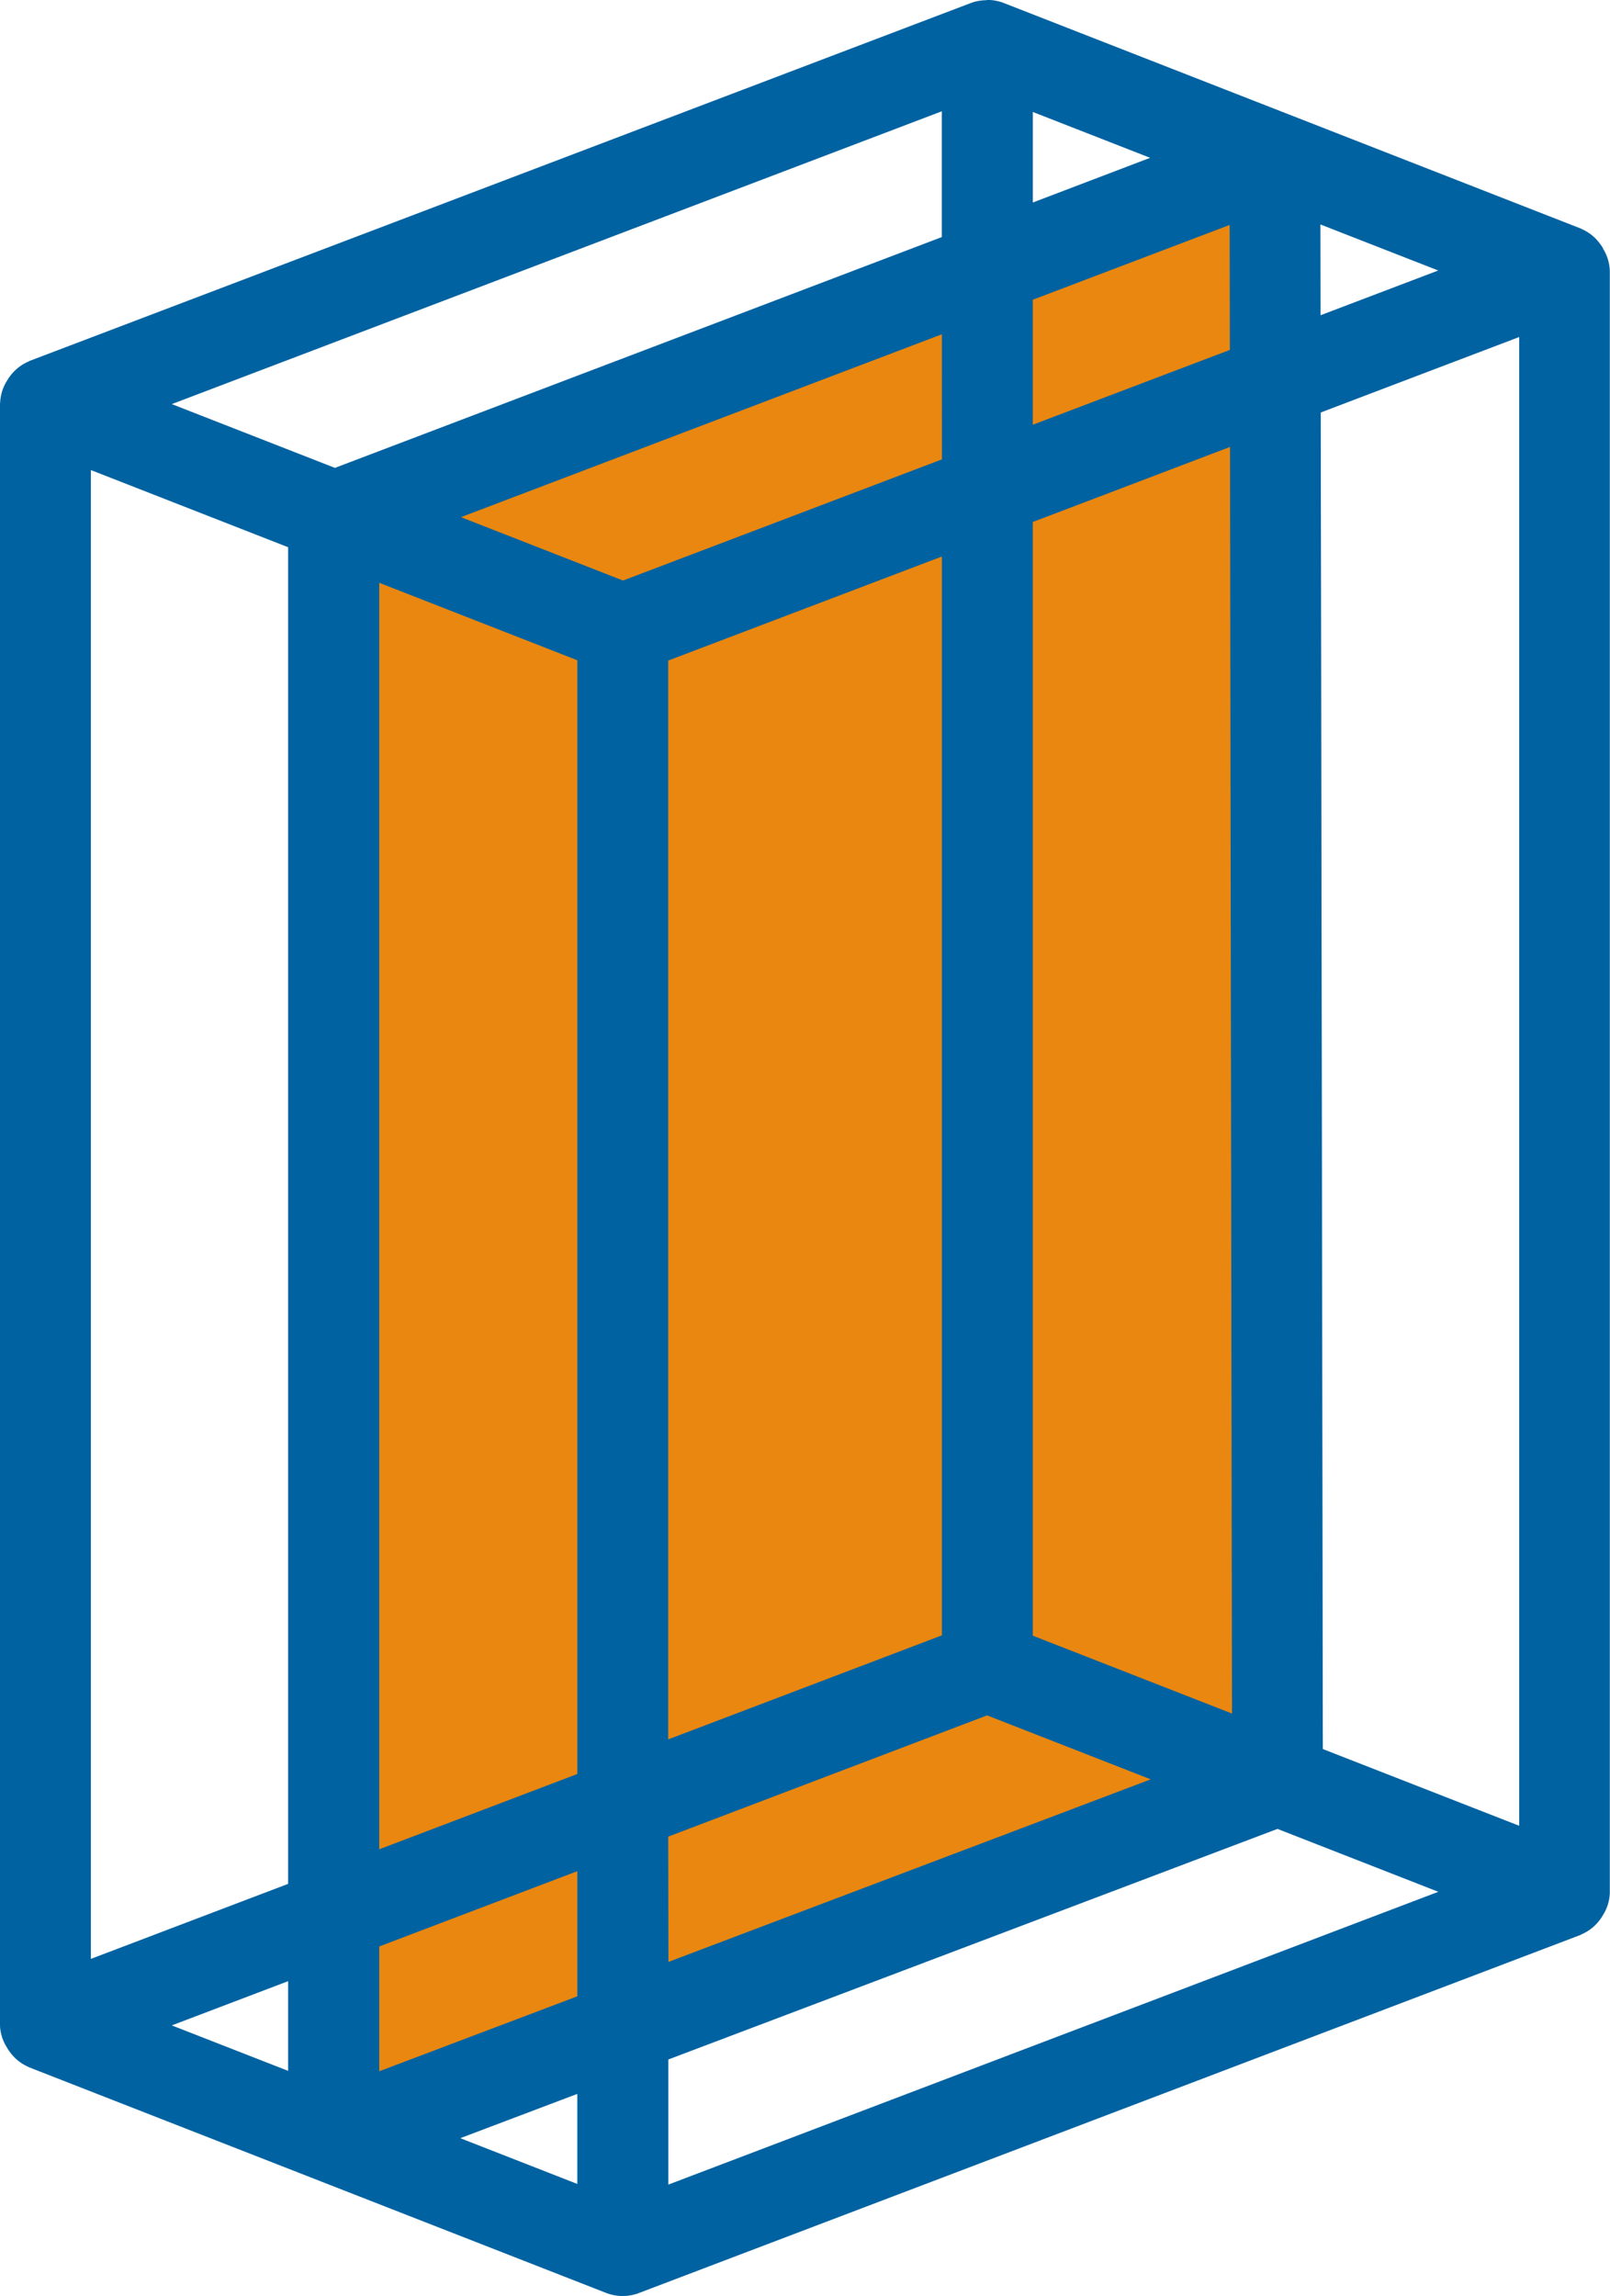 <svg xmlns="http://www.w3.org/2000/svg" xmlns:xlink="http://www.w3.org/1999/xlink" width="61.421" height="87.562" viewBox="0 0 61.421 87.562">
  <defs>
    <clipPath id="clip-path">
      <rect id="長方形_458" data-name="長方形 458" width="61.421" height="87.562" fill="none"/>
    </clipPath>
  </defs>
  <g id="グループ_552" data-name="グループ 552" transform="translate(-360 -723.211)">
    <g id="グループ_550" data-name="グループ 550" transform="translate(360 723.21)">
      <path id="パス_2355" data-name="パス 2355" d="M6.029,16.528,41.94,2.874l.1,61.831L6.029,78.331Z" transform="translate(6.696 3.192)" fill="#e98710"/>
      <g id="グループ_549" data-name="グループ 549" transform="translate(0 0)">
        <g id="グループ_548" data-name="グループ 548" clip-path="url(#clip-path)">
          <path id="パス_2356" data-name="パス 2356" d="M61.155,9.472a1.621,1.621,0,0,0-.116-.171,1.7,1.7,0,0,0-.7-.564l-.015-.011L38.294.118A1.776,1.776,0,0,0,37.667,0h0c-.023,0-.04.013-.063.013a1.673,1.673,0,0,0-.553.1L1.119,13.771l-.019.015a1.71,1.71,0,0,0-.709.553,1.5,1.5,0,0,0-.114.171,1.673,1.673,0,0,0-.27.859L0,15.382l0,0,0,0V77.221a1.688,1.688,0,0,0,.268.87,1.377,1.377,0,0,0,.116.173,1.687,1.687,0,0,0,.7.561l.013.011,22.026,8.609a1.761,1.761,0,0,0,.631.118,1.721,1.721,0,0,0,.616-.112L60.3,73.791l.021-.015a1.7,1.7,0,0,0,.707-.553,1.5,1.5,0,0,0,.114-.171,1.673,1.673,0,0,0,.27-.859l0-.013V10.34a1.685,1.685,0,0,0-.266-.867M22.026,83.293l-4.47-1.748,4.47-1.691ZM3.466,17.927l7.528,2.944V71.847L3.466,74.709ZM39.4,4.27,43.88,6.021,39.4,7.727ZM14.468,74.234l7.558-2.872v4.772l-7.558,2.86ZM35.932,62.369,25.491,66.337V25.194l10.441-3.968ZM22.026,67.656l-7.558,2.872v-48.3l7.558,2.955Zm3.466,2.389,12.165-4.624L43.9,67.86l-18.4,6.963ZM39.4,62.381V19.909l7.524-2.862L47,65.351Zm7.511-53.8.008,4.766L39.4,16.2V11.433Zm-10.977,8.94L23.767,22.142l-6.182-2.417L35.932,12.75ZM50.465,66.706l-.08-50.974,7.573-2.879v56.78Zm-.087-54.68L50.372,8.56l4.5,1.758ZM35.932,4.244v4.8L23.271,13.858,12.777,17.847,6.551,15.413ZM10.994,75.555v3.425L6.551,77.244Zm14.5,7.763V78.544l23.241-8.795,6.14,2.4Z" transform="translate(0 -0.001)" fill="#0062a1"/>
        </g>
      </g>
    </g>
    <g id="グループ_551" data-name="グループ 551" transform="translate(360 723.21)" opacity="0.302" style="mix-blend-mode: screen;isolation: isolate">
      <path id="パス_2355-2" data-name="パス 2355" d="M6.029,16.528,41.94,2.874l.1,61.831L6.029,78.331Z" transform="translate(6.696 3.192)" fill="#e98710"/>
      <g id="グループ_549-2" data-name="グループ 549" transform="translate(0 0)">
        <g id="グループ_548-2" data-name="グループ 548" clip-path="url(#clip-path)">
          <path id="パス_2356-2" data-name="パス 2356" d="M61.155,9.472a1.621,1.621,0,0,0-.116-.171,1.7,1.7,0,0,0-.7-.564l-.015-.011L38.294.118A1.776,1.776,0,0,0,37.667,0h0c-.023,0-.04.013-.063.013a1.673,1.673,0,0,0-.553.1L1.119,13.771l-.019.015a1.71,1.71,0,0,0-.709.553,1.5,1.5,0,0,0-.114.171,1.673,1.673,0,0,0-.27.859L0,15.382l0,0,0,0V77.221a1.688,1.688,0,0,0,.268.87,1.377,1.377,0,0,0,.116.173,1.687,1.687,0,0,0,.7.561l.013.011,22.026,8.609a1.761,1.761,0,0,0,.631.118,1.721,1.721,0,0,0,.616-.112L60.3,73.791l.021-.015a1.7,1.7,0,0,0,.707-.553,1.5,1.5,0,0,0,.114-.171,1.673,1.673,0,0,0,.27-.859l0-.013V10.34a1.685,1.685,0,0,0-.266-.867M22.026,83.293l-4.47-1.748,4.47-1.691ZM3.466,17.927l7.528,2.944V71.847L3.466,74.709ZM39.4,4.27,43.88,6.021,39.4,7.727ZM14.468,74.234l7.558-2.872v4.772l-7.558,2.86ZM35.932,62.369,25.491,66.337V25.194l10.441-3.968ZM22.026,67.656l-7.558,2.872v-48.3l7.558,2.955Zm3.466,2.389,12.165-4.624L43.9,67.86l-18.4,6.963ZM39.4,62.381V19.909l7.524-2.862L47,65.351Zm7.511-53.8.008,4.766L39.4,16.2V11.433Zm-10.977,8.94L23.767,22.142l-6.182-2.417L35.932,12.75ZM50.465,66.706l-.08-50.974,7.573-2.879v56.78Zm-.087-54.68L50.372,8.56l4.5,1.758ZM35.932,4.244v4.8L23.271,13.858,12.777,17.847,6.551,15.413ZM10.994,75.555v3.425L6.551,77.244Zm14.5,7.763V78.544l23.241-8.795,6.14,2.4Z" transform="translate(0 -0.001)" fill="#0062a1"/>
        </g>
      </g>
    </g>
  </g>
</svg>
